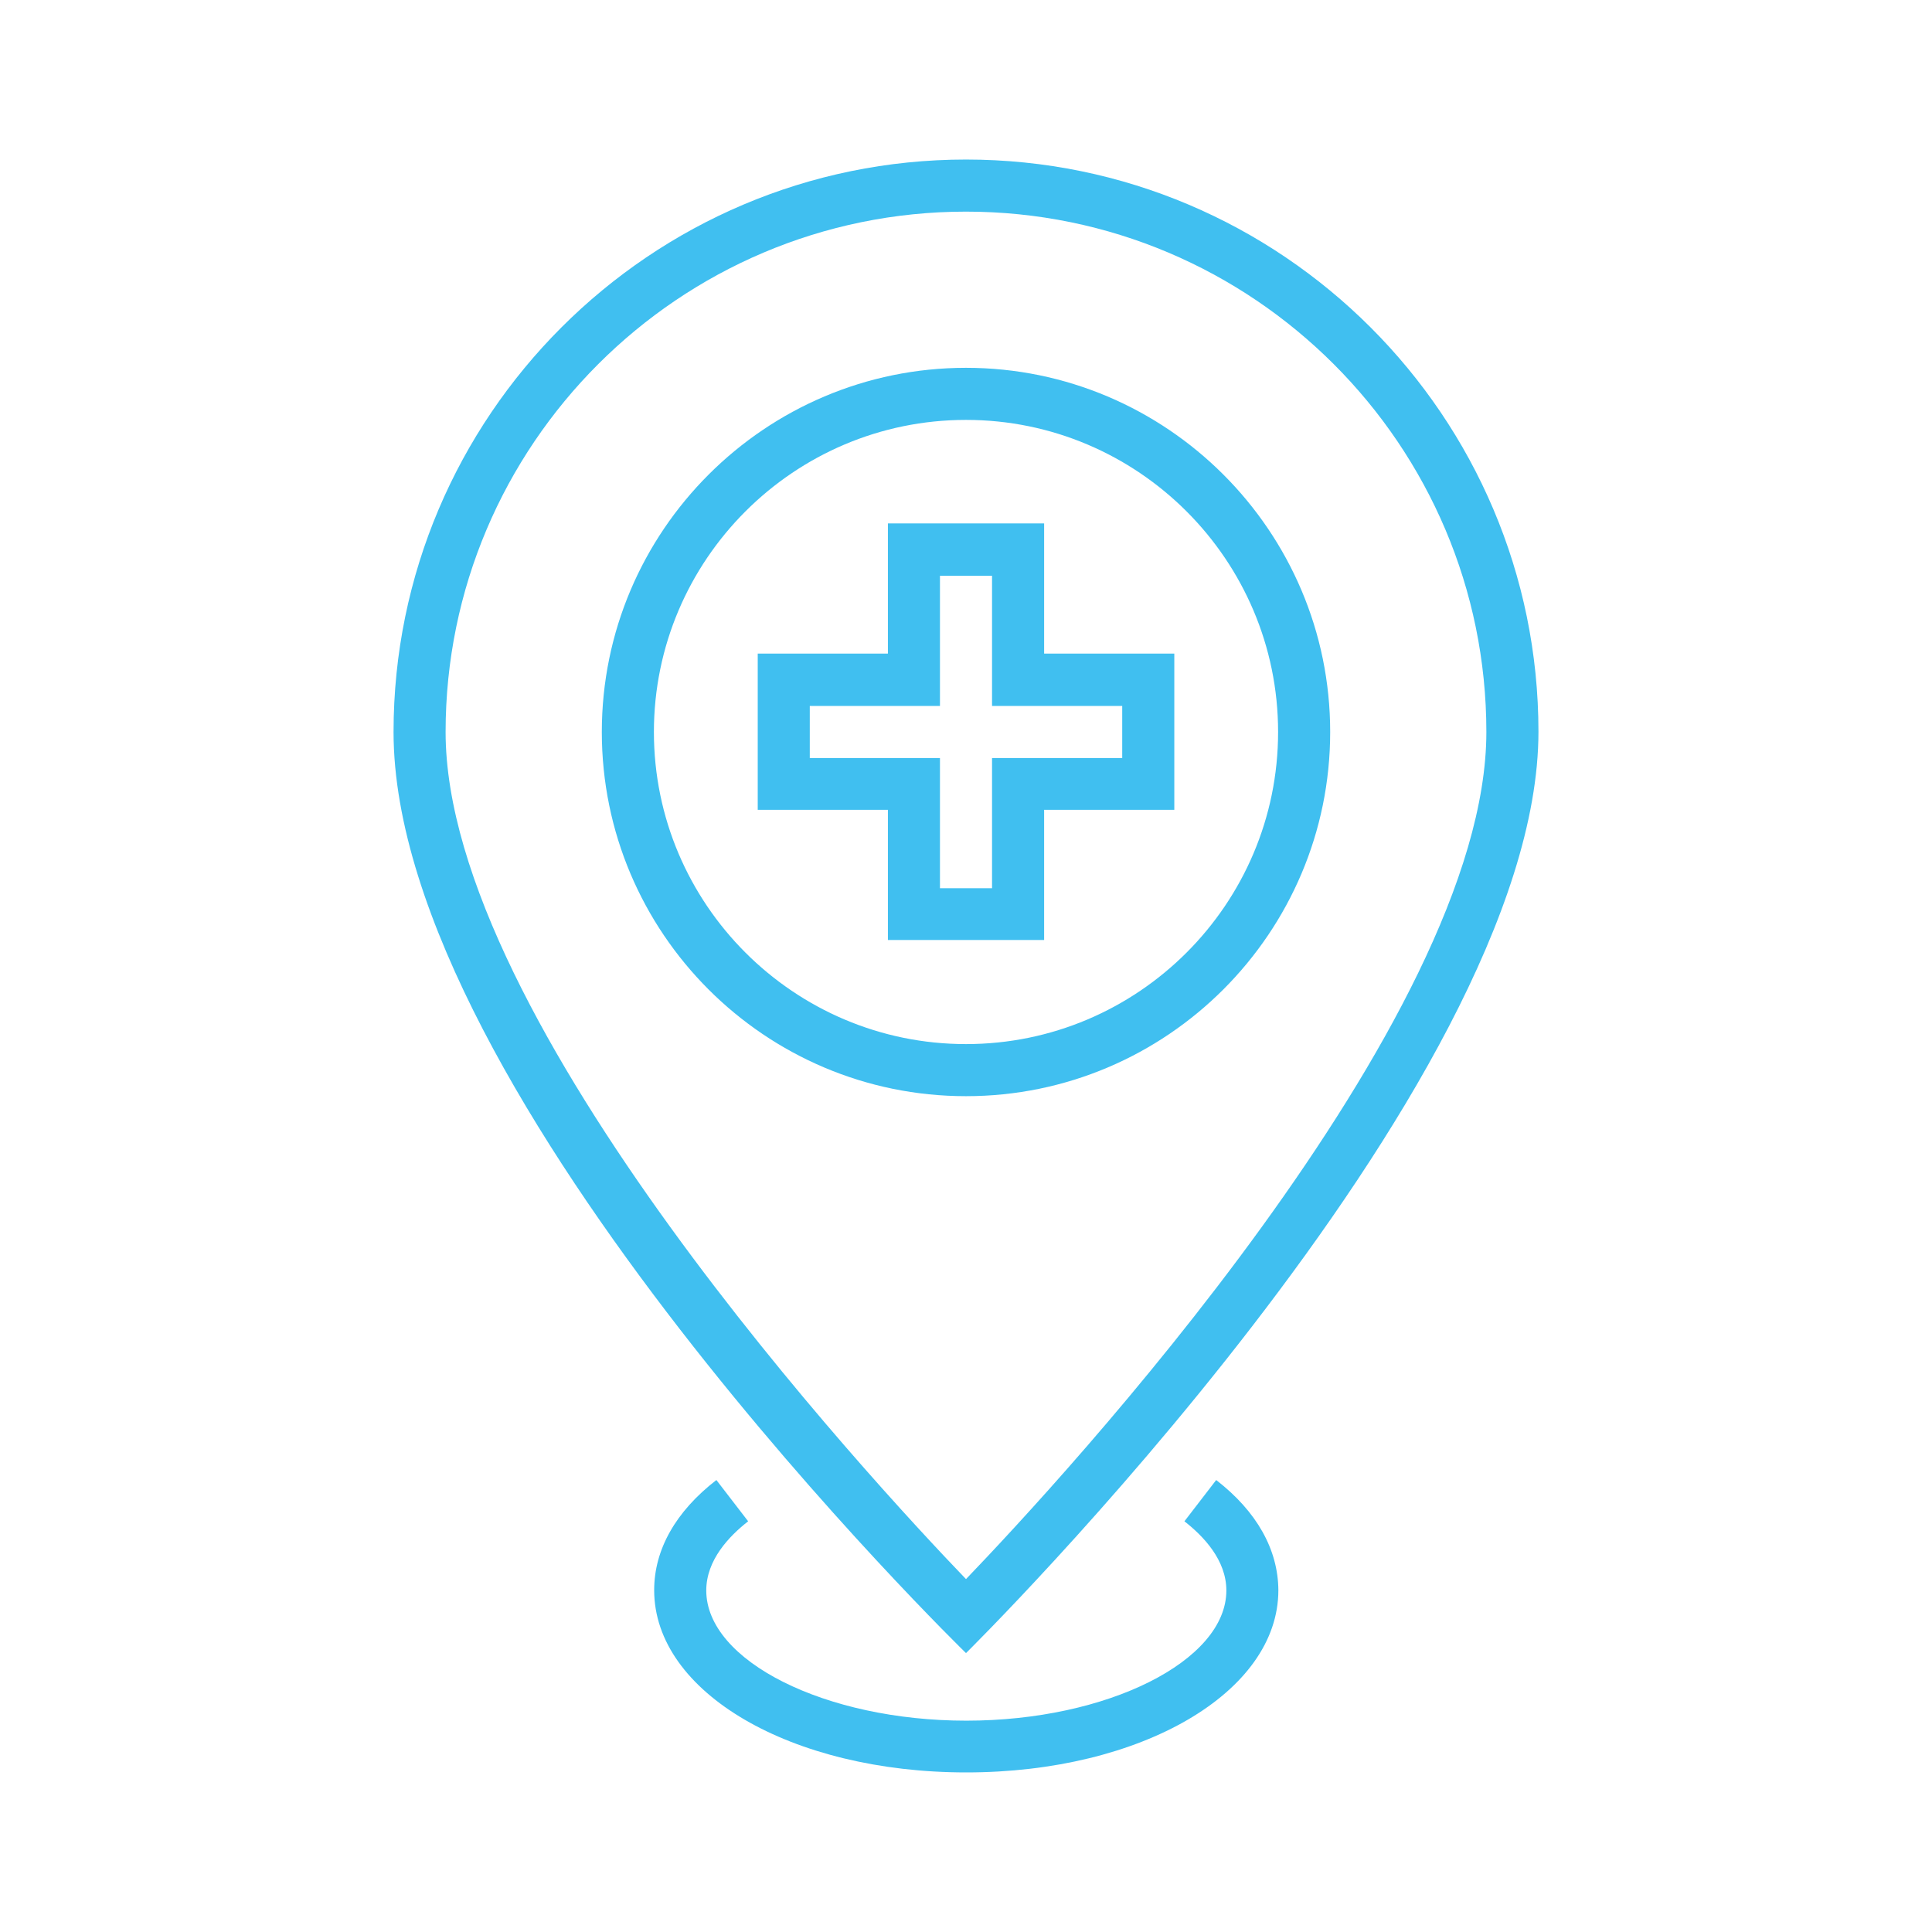 <?xml version="1.0" encoding="UTF-8"?> <!-- Generator: Adobe Illustrator 25.2.0, SVG Export Plug-In . SVG Version: 6.00 Build 0) --> <svg xmlns="http://www.w3.org/2000/svg" xmlns:xlink="http://www.w3.org/1999/xlink" version="1.1" id="Vrstva_1" x="0px" y="0px" viewBox="0 0 500 500" style="enable-background:new 0 0 500 500;" xml:space="preserve"> <style type="text/css"> .st0{fill:#40BFF0;} .st1{fill:#005CA8;} .st2{fill:#FFFFFF;} </style> <g> <path class="st0" d="M250,95.19c-51.93,0-94.25,42.24-94.25,94.25c0,52.01,42.24,94.25,94.25,94.25 c52.01,0,94.25-42.32,94.25-94.25C344.25,137.43,301.93,95.19,250,95.19L250,95.19z M250,270.21c-44.54,0-80.77-36.23-80.77-80.77 c0-44.54,36.23-80.77,80.77-80.77c44.54,0,80.77,36.23,80.77,80.77C330.77,233.98,294.54,270.21,250,270.21L250,270.21z M250,270.21"></path> <path class="st0" d="M250,41.29c-81.68,0-148.15,66.47-148.15,148.15c0,94.25,148.15,238.38,148.15,238.38 s148.15-146.1,148.15-238.46C398.15,107.76,331.68,41.29,250,41.29L250,41.29z M250,408.67 C225.51,383.2,115.32,264.3,115.32,189.44c0-74.28,60.4-134.67,134.67-134.67c74.28,0,134.68,60.4,134.68,134.67 C384.68,264.3,274.48,383.2,250,408.67L250,408.67z M250,408.67"></path> <path class="st0" d="M314.75,383.03l-8.22,10.68c4.93,3.86,10.85,10.02,10.85,17.91c0,18.24-30.81,33.69-67.3,33.69 c-36.48,0-67.3-15.45-67.3-33.69c0-7.89,5.91-14.05,10.84-17.91l-8.22-10.68c-10.52,8.14-16.1,17.99-16.1,28.51 c0,26.46,35.5,47.16,80.77,47.16c45.27,0,80.77-20.71,80.77-47.16C330.77,401.03,325.27,391.17,314.75,383.03L314.75,383.03z M314.75,383.03"></path> <path class="st0" d="M270.22,169.15v-33.69h-40.43v33.69H196.1v40.43h33.69v33.69h40.43v-33.69h33.69v-40.43H270.22z M290.43,196.18h-33.69v33.69h-13.48v-33.69h-33.69V182.7h33.69v-33.69h13.48v33.69h33.69V196.18z M290.43,196.18"></path> </g> </svg> 